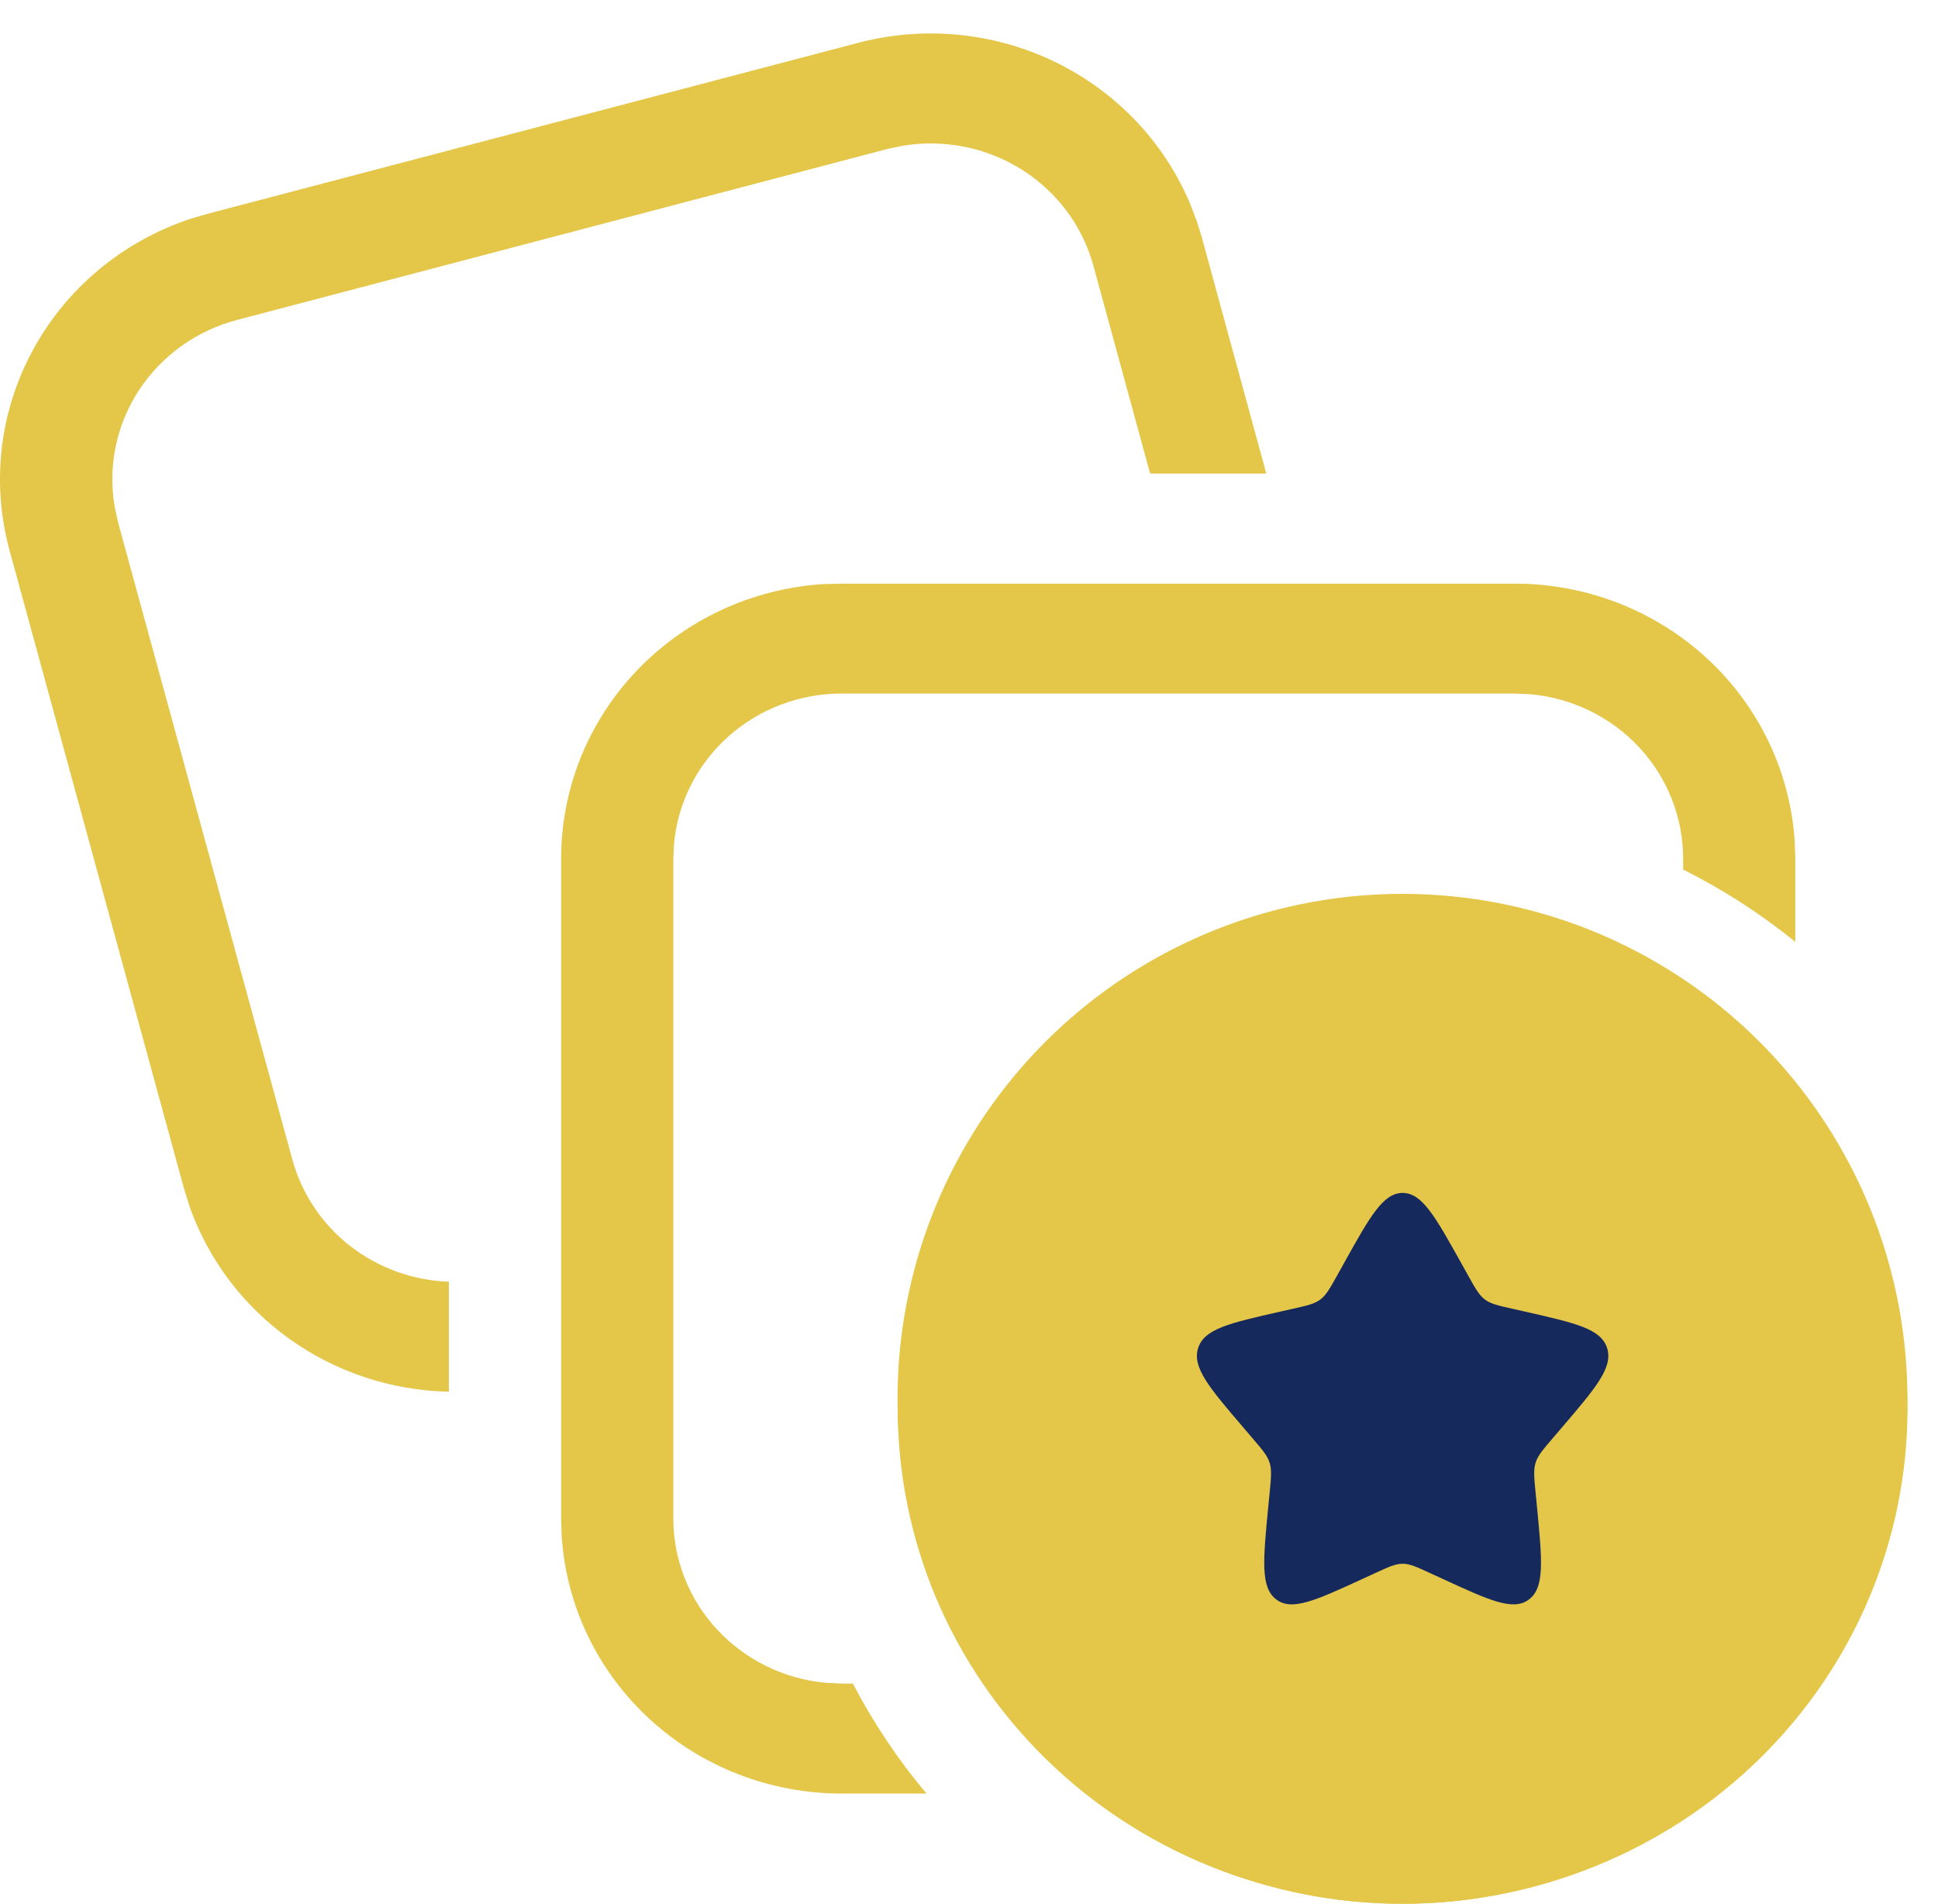 <svg width="57" height="56" viewBox="0 0 57 56" fill="none" xmlns="http://www.w3.org/2000/svg">
<path d="M44.55 17.165C46.644 17.164 48.66 17.945 50.189 19.347C51.718 20.75 52.645 22.671 52.784 24.719L52.803 25.25V27.699C51.785 26.875 50.679 26.162 49.504 25.573V25.25C49.503 24.043 49.045 22.88 48.218 21.987C47.391 21.094 46.254 20.535 45.029 20.419L44.554 20.397H24.754C23.524 20.397 22.337 20.846 21.426 21.657C20.516 22.468 19.945 23.583 19.827 24.784L19.804 25.25V44.661C19.804 45.867 20.263 47.031 21.09 47.923C21.917 48.816 23.054 49.375 24.279 49.491L24.754 49.514H25.084C25.688 50.672 26.414 51.756 27.252 52.749H24.754C22.66 52.749 20.643 51.969 19.114 50.565C17.585 49.162 16.658 47.241 16.521 45.192L16.504 44.661V25.25C16.504 23.196 17.3 21.219 18.732 19.72C20.163 18.221 22.123 17.312 24.213 17.178L24.751 17.165H44.55ZM35.188 6.469L35.347 6.98L37.244 13.926H33.826L32.159 7.815C31.84 6.65 31.091 5.643 30.056 4.99C29.021 4.338 27.776 4.086 26.562 4.285L26.097 4.382L6.971 9.41C5.783 9.722 4.757 10.457 4.091 11.47C3.426 12.484 3.169 13.704 3.371 14.893L3.47 15.353L8.598 34.101C8.872 35.104 9.467 35.995 10.295 36.642C11.124 37.289 12.143 37.658 13.201 37.696V40.931C11.516 40.895 9.882 40.355 8.519 39.382C7.157 38.409 6.13 37.051 5.578 35.489L5.407 34.939L0.282 16.191C-0.261 14.207 -0.014 12.096 0.973 10.285C1.959 8.473 3.612 7.097 5.595 6.437L6.116 6.285L25.239 1.26C27.172 0.752 29.228 0.95 31.024 1.818C32.819 2.686 34.231 4.164 34.997 5.977L35.185 6.469H35.188ZM56.103 41.429C56.103 43.341 55.719 45.234 54.973 47C54.227 48.767 53.133 50.372 51.754 51.724C50.375 53.075 48.738 54.148 46.936 54.879C45.135 55.611 43.204 55.988 41.254 55.988C39.304 55.988 37.373 55.611 35.571 54.879C33.769 54.148 32.132 53.075 30.753 51.724C29.375 50.372 28.281 48.767 27.534 47C26.788 45.234 26.404 43.341 26.404 41.429C26.404 37.568 27.969 33.865 30.753 31.134C33.538 28.404 37.315 26.87 41.254 26.87C45.192 26.87 48.969 28.404 51.754 31.134C54.539 33.865 56.103 37.568 56.103 41.429ZM42.904 34.959C42.904 34.529 42.73 34.118 42.42 33.815C42.111 33.511 41.691 33.341 41.254 33.341C40.816 33.341 40.396 33.511 40.087 33.815C39.778 34.118 39.604 34.529 39.604 34.959V39.811H34.654C34.216 39.811 33.797 39.982 33.487 40.285C33.178 40.589 33.004 41 33.004 41.429C33.004 41.858 33.178 42.27 33.487 42.573C33.797 42.876 34.216 43.047 34.654 43.047H39.604V47.9C39.604 48.328 39.778 48.74 40.087 49.043C40.396 49.347 40.816 49.517 41.254 49.517C41.691 49.517 42.111 49.347 42.42 49.043C42.73 48.74 42.904 48.328 42.904 47.9V43.047H47.853C48.291 43.047 48.711 42.876 49.02 42.573C49.33 42.27 49.504 41.858 49.504 41.429C49.504 41 49.33 40.589 49.02 40.285C48.711 39.982 48.291 39.811 47.853 39.811H42.904V34.959Z" fill="#E4C748"/>
<circle cx="41.249" cy="41.14" r="14.851" fill="#E4C748"/>
<path d="M39.531 37.146C40.297 35.771 40.681 35.084 41.254 35.084C41.826 35.084 42.209 35.771 42.976 37.146L43.174 37.502C43.392 37.893 43.501 38.088 43.67 38.217C43.84 38.346 44.052 38.394 44.475 38.489L44.86 38.576C46.348 38.913 47.092 39.081 47.269 39.651C47.446 40.219 46.939 40.813 45.924 42L45.662 42.306C45.374 42.643 45.229 42.812 45.164 43.02C45.1 43.229 45.121 43.454 45.165 43.904L45.205 44.313C45.358 45.897 45.435 46.688 44.971 47.039C44.508 47.392 43.811 47.07 42.418 46.429L42.057 46.263C41.661 46.081 41.463 45.99 41.254 45.99C41.044 45.99 40.846 46.081 40.449 46.263L40.089 46.429C38.696 47.07 37.999 47.391 37.536 47.04C37.072 46.688 37.149 45.897 37.302 44.313L37.342 43.904C37.386 43.454 37.407 43.229 37.342 43.021C37.278 42.812 37.133 42.643 36.845 42.307L36.583 42C35.568 40.814 35.061 40.22 35.238 39.651C35.415 39.081 36.159 38.913 37.648 38.576L38.032 38.489C38.455 38.394 38.666 38.346 38.836 38.217C39.006 38.088 39.115 37.893 39.333 37.502L39.531 37.146Z" fill="#16295C"/>
</svg>
